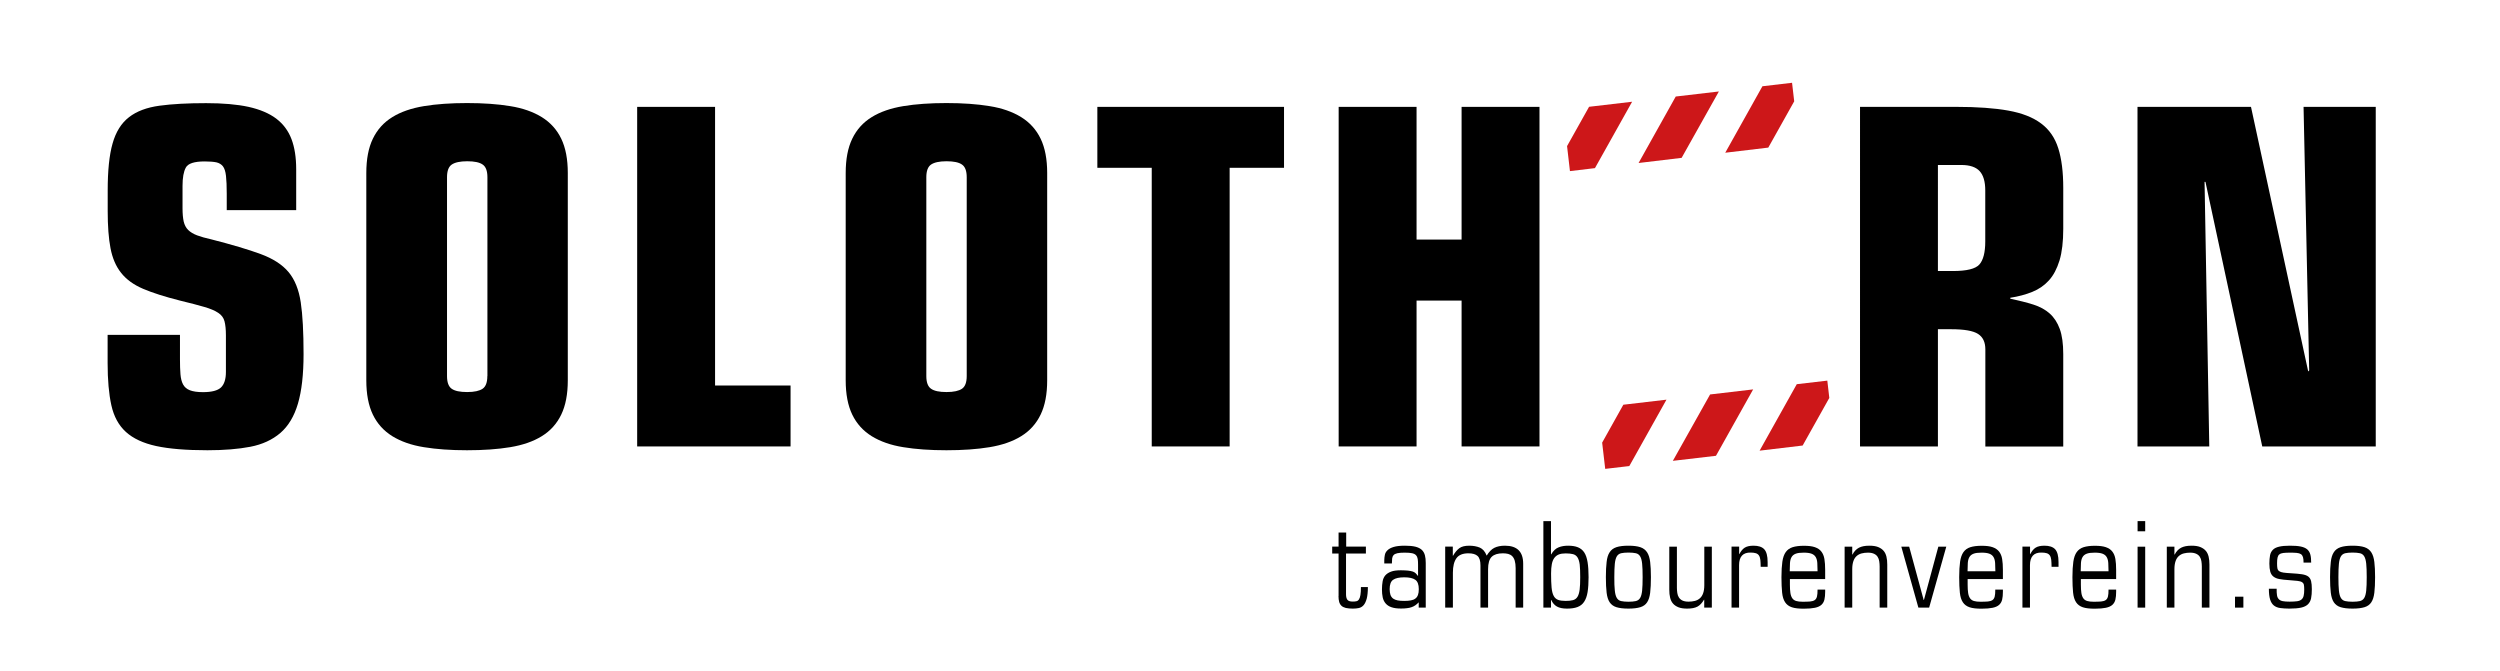 <?xml version="1.0" encoding="utf-8"?>
<!-- Generator: Adobe Illustrator 27.6.1, SVG Export Plug-In . SVG Version: 6.00 Build 0)  -->
<svg version="1.1" id="Ebene_1" xmlns="http://www.w3.org/2000/svg" xmlns:xlink="http://www.w3.org/1999/xlink" x="0px" y="0px"
	 viewBox="0 0 302 81" style="enable-background:new 0 0 302 81;" xml:space="preserve">
<style type="text/css">
	.st0{fill-rule:evenodd;clip-rule:evenodd;fill:#CD1719;}
</style>
<g>
	<polygon class="st0" points="212.9,10.42 208.41,18.45 213.61,17.83 216.74,12.24 216.48,10 212.9,10.42 	"/>
	<polygon class="st0" points="202.43,11.66 197.94,19.69 203.14,19.07 207.64,11.05 202.43,11.66 	"/>
	<polygon class="st0" points="191.96,12.9 189.3,17.65 189.65,20.67 192.67,20.31 197.16,12.29 191.96,12.9 	"/>
	<polygon class="st0" points="217.05,46.41 212.56,54.44 217.76,53.82 220.98,48.07 220.74,45.98 217.05,46.41 	"/>
	<polygon class="st0" points="206.58,47.65 202.08,55.67 207.29,55.06 211.78,47.04 206.58,47.65 	"/>
	<polygon class="st0" points="196.1,48.89 193.54,53.47 193.91,56.64 196.82,56.3 201.31,48.28 196.1,48.89 	"/>
	<path d="M161.69,72c0,0.28,0.03,0.51,0.08,0.7c0.05,0.19,0.14,0.34,0.27,0.47c0.13,0.13,0.31,0.21,0.53,0.27
		c0.23,0.05,0.51,0.08,0.84,0.08c0.27,0,0.52-0.02,0.74-0.07c0.22-0.05,0.41-0.16,0.57-0.34c0.16-0.18,0.28-0.44,0.38-0.79
		c0.09-0.35,0.14-0.81,0.14-1.4h-0.84c0,0.4-0.02,0.72-0.06,0.96c-0.04,0.24-0.1,0.41-0.18,0.53c-0.08,0.12-0.19,0.2-0.31,0.22
		c-0.13,0.03-0.27,0.04-0.45,0.04c-0.31,0-0.52-0.07-0.63-0.21c-0.11-0.14-0.17-0.36-0.17-0.67v-4.92H165v-0.84h-2.38v-1.7h-0.92
		v1.7h-0.77v0.84h0.77V72L161.69,72z"/>
	<path d="M171.39,73.4h0.84v-5.39c0-0.36-0.03-0.67-0.1-0.93c-0.07-0.26-0.19-0.48-0.38-0.66c-0.19-0.17-0.45-0.3-0.77-0.38
		c-0.33-0.08-0.75-0.12-1.26-0.12c-0.58,0-1.03,0.05-1.36,0.15c-0.33,0.1-0.58,0.23-0.75,0.4c-0.17,0.16-0.28,0.35-0.32,0.56
		s-0.07,0.43-0.07,0.65v0.39h0.92c0-0.23,0.01-0.43,0.03-0.6c0.02-0.17,0.08-0.31,0.17-0.41c0.1-0.11,0.25-0.18,0.46-0.23
		c0.21-0.05,0.51-0.07,0.88-0.07c0.38,0,0.69,0.02,0.9,0.07c0.22,0.05,0.38,0.13,0.48,0.25c0.11,0.12,0.17,0.27,0.2,0.45
		c0.03,0.19,0.04,0.42,0.04,0.69v1.34h-0.03c-0.09-0.13-0.18-0.23-0.27-0.32c-0.09-0.09-0.21-0.15-0.35-0.2
		c-0.14-0.05-0.33-0.08-0.56-0.11c-0.23-0.02-0.51-0.04-0.86-0.04c-0.49,0-0.89,0.05-1.18,0.16c-0.3,0.11-0.53,0.26-0.7,0.45
		c-0.17,0.2-0.28,0.44-0.33,0.73c-0.05,0.29-0.08,0.61-0.08,0.97c0,0.36,0.03,0.68,0.09,0.96c0.06,0.28,0.18,0.53,0.35,0.73
		c0.17,0.2,0.4,0.36,0.7,0.46c0.3,0.11,0.68,0.16,1.16,0.16c0.27,0,0.51-0.01,0.71-0.04c0.21-0.02,0.39-0.06,0.56-0.12
		c0.17-0.06,0.32-0.13,0.46-0.23c0.14-0.1,0.28-0.22,0.41-0.36V73.4L171.39,73.4z M167.87,71.17c0-0.56,0.14-0.94,0.42-1.13
		c0.28-0.2,0.73-0.3,1.34-0.3c0.62,0,1.06,0.1,1.34,0.3c0.28,0.2,0.42,0.58,0.42,1.13c0,0.28-0.03,0.51-0.1,0.7
		c-0.07,0.19-0.17,0.33-0.32,0.44c-0.14,0.11-0.33,0.18-0.55,0.22c-0.22,0.04-0.49,0.06-0.79,0.06c-0.31,0-0.57-0.02-0.79-0.06
		c-0.22-0.04-0.4-0.12-0.55-0.22c-0.14-0.11-0.25-0.25-0.32-0.44C167.91,71.68,167.87,71.45,167.87,71.17L167.87,71.17z"/>
	<path d="M174.59,73.4h0.92v-4.22c0-0.77,0.14-1.35,0.43-1.75c0.28-0.39,0.76-0.59,1.44-0.59c0.51,0,0.88,0.11,1.11,0.32
		c0.23,0.21,0.35,0.59,0.35,1.14v5.1h0.92v-4.64c0-0.72,0.15-1.22,0.44-1.5c0.29-0.28,0.74-0.42,1.34-0.42
		c0.23,0,0.44,0.02,0.64,0.07c0.19,0.05,0.36,0.14,0.49,0.27c0.13,0.13,0.24,0.31,0.31,0.55c0.07,0.24,0.11,0.54,0.11,0.9v4.77H184
		v-5.3c0-1.45-0.73-2.18-2.2-2.18c-0.52,0-0.95,0.09-1.29,0.26c-0.34,0.17-0.64,0.49-0.92,0.94c-0.19-0.49-0.47-0.81-0.83-0.97
		c-0.36-0.15-0.79-0.23-1.28-0.23c-0.52,0-0.92,0.1-1.19,0.3c-0.27,0.2-0.53,0.51-0.76,0.91h-0.03v-1.1h-0.92V73.4L174.59,73.4z"/>
	<path d="M190.89,69.72c0,0.64-0.02,1.14-0.07,1.52c-0.05,0.38-0.14,0.67-0.27,0.87c-0.13,0.2-0.31,0.33-0.54,0.39
		c-0.23,0.06-0.52,0.09-0.88,0.09c-0.38,0-0.69-0.04-0.92-0.13c-0.23-0.09-0.41-0.25-0.53-0.49c-0.13-0.24-0.21-0.58-0.25-1
		c-0.04-0.43-0.06-0.99-0.06-1.68c0-0.45,0.03-0.83,0.09-1.14c0.06-0.31,0.16-0.56,0.3-0.75c0.14-0.19,0.32-0.33,0.54-0.42
		c0.22-0.09,0.5-0.13,0.84-0.13c0.36,0,0.65,0.03,0.88,0.09c0.23,0.06,0.41,0.19,0.54,0.39c0.13,0.2,0.22,0.49,0.27,0.87
		C190.87,68.58,190.89,69.09,190.89,69.72L190.89,69.72z M186.44,73.4h0.92v-0.92h0.03c0.17,0.37,0.4,0.63,0.69,0.79
		c0.28,0.16,0.69,0.25,1.21,0.25c0.51,0,0.93-0.06,1.27-0.19c0.34-0.13,0.6-0.33,0.8-0.63s0.34-0.68,0.42-1.17
		c0.08-0.49,0.12-1.09,0.12-1.81c0-0.72-0.04-1.33-0.12-1.81c-0.08-0.49-0.21-0.88-0.4-1.17c-0.19-0.29-0.45-0.5-0.77-0.63
		c-0.32-0.13-0.71-0.19-1.18-0.19c-0.42,0-0.81,0.06-1.15,0.2c-0.34,0.13-0.64,0.41-0.89,0.84h-0.03v-4.01h-0.92V73.4L186.44,73.4z"
		/>
	<path d="M195.01,69.72c0-0.68,0.02-1.22,0.06-1.62c0.04-0.39,0.12-0.69,0.24-0.89c0.12-0.2,0.29-0.32,0.52-0.38
		c0.23-0.05,0.52-0.08,0.89-0.08c0.37,0,0.66,0.03,0.89,0.08c0.23,0.05,0.4,0.18,0.52,0.38c0.12,0.2,0.2,0.49,0.24,0.89
		c0.04,0.39,0.06,0.93,0.06,1.62c0,0.68-0.02,1.22-0.06,1.62c-0.04,0.39-0.12,0.69-0.24,0.89c-0.12,0.2-0.29,0.32-0.52,0.38
		c-0.23,0.05-0.52,0.08-0.89,0.08c-0.37,0-0.66-0.03-0.89-0.08c-0.23-0.05-0.4-0.18-0.52-0.38c-0.12-0.2-0.2-0.49-0.24-0.89
		C195.02,70.94,195.01,70.41,195.01,69.72L195.01,69.72z M193.99,69.72c0,0.76,0.03,1.39,0.09,1.88s0.18,0.88,0.37,1.16
		c0.19,0.28,0.46,0.48,0.82,0.59c0.36,0.11,0.84,0.17,1.44,0.17c0.6,0,1.08-0.06,1.44-0.17c0.36-0.11,0.64-0.31,0.82-0.59
		c0.19-0.28,0.31-0.67,0.37-1.16s0.09-1.12,0.09-1.88c0-0.73-0.03-1.34-0.09-1.83c-0.06-0.49-0.18-0.88-0.37-1.17
		c-0.19-0.29-0.46-0.5-0.82-0.62c-0.36-0.12-0.84-0.18-1.44-0.18s-1.09,0.06-1.45,0.18c-0.36,0.12-0.64,0.33-0.82,0.62
		c-0.19,0.29-0.31,0.68-0.36,1.17C194.02,68.38,193.99,68.99,193.99,69.72L193.99,69.72z"/>
	<path d="M206.8,66.04h-0.92v4.65c0,0.39-0.05,0.72-0.14,0.97c-0.09,0.26-0.22,0.46-0.39,0.61c-0.17,0.15-0.37,0.26-0.61,0.32
		c-0.24,0.06-0.49,0.09-0.77,0.09c-0.31,0-0.55-0.05-0.74-0.14c-0.18-0.09-0.32-0.21-0.42-0.37c-0.1-0.15-0.16-0.33-0.19-0.53
		c-0.03-0.2-0.05-0.41-0.05-0.62v-4.98h-0.92v5.2c0,0.36,0.03,0.68,0.1,0.96c0.07,0.28,0.18,0.52,0.35,0.71
		c0.16,0.19,0.39,0.34,0.66,0.45c0.28,0.11,0.63,0.16,1.05,0.16c0.53,0,0.94-0.08,1.24-0.24c0.3-0.16,0.56-0.44,0.79-0.83h0.03v0.95
		h0.92V66.04L206.8,66.04z"/>
	<path d="M209.16,73.4h0.92v-5.13c0-1.03,0.47-1.54,1.4-1.52c0.26,0,0.47,0.03,0.63,0.08c0.16,0.05,0.28,0.14,0.37,0.27
		c0.09,0.13,0.14,0.31,0.17,0.53c0.02,0.23,0.04,0.51,0.04,0.84h0.84V67.9c0-0.74-0.14-1.26-0.41-1.55
		c-0.27-0.29-0.71-0.43-1.29-0.43c-0.46,0-0.82,0.08-1.07,0.24c-0.25,0.16-0.46,0.42-0.64,0.77h-0.03v-0.9h-0.92V73.4L209.16,73.4z"
		/>
	<path d="M216.2,69.01c0-0.38,0.01-0.72,0.03-1c0.02-0.28,0.08-0.52,0.19-0.71c0.11-0.19,0.27-0.32,0.5-0.41
		c0.23-0.09,0.55-0.13,0.96-0.13c0.41,0,0.73,0.04,0.96,0.13c0.23,0.09,0.39,0.22,0.5,0.41c0.11,0.19,0.17,0.42,0.19,0.71
		c0.02,0.28,0.03,0.62,0.03,1H216.2L216.2,69.01z M220.48,69.94v-1.11c0-0.5-0.03-0.93-0.09-1.3c-0.06-0.37-0.19-0.67-0.37-0.9
		c-0.18-0.24-0.44-0.41-0.78-0.53c-0.34-0.12-0.78-0.17-1.33-0.17c-0.56,0-1.01,0.06-1.36,0.17c-0.35,0.11-0.63,0.31-0.83,0.59
		c-0.2,0.28-0.34,0.67-0.41,1.16c-0.07,0.49-0.11,1.12-0.11,1.88c0,0.75,0.03,1.37,0.08,1.86c0.05,0.49,0.17,0.87,0.36,1.16
		c0.19,0.29,0.46,0.49,0.82,0.61c0.36,0.12,0.84,0.17,1.45,0.17c0.55,0,0.99-0.04,1.33-0.11c0.34-0.07,0.6-0.19,0.78-0.35
		c0.18-0.16,0.31-0.38,0.37-0.64c0.06-0.26,0.09-0.57,0.09-0.94v-0.27h-0.92c0,0.37-0.02,0.65-0.07,0.84
		c-0.05,0.2-0.14,0.34-0.27,0.43c-0.13,0.09-0.32,0.15-0.55,0.17c-0.23,0.02-0.53,0.03-0.91,0.03c-0.32,0-0.58-0.03-0.78-0.09
		c-0.2-0.06-0.36-0.17-0.47-0.33c-0.11-0.16-0.19-0.37-0.23-0.64c-0.04-0.26-0.06-0.6-0.06-1v-0.68H220.48L220.48,69.94z"/>
	<path d="M222.83,73.4h0.92v-4.65c0-0.38,0.05-0.71,0.14-0.97c0.09-0.26,0.22-0.46,0.39-0.61c0.17-0.15,0.37-0.26,0.61-0.32
		c0.24-0.06,0.49-0.09,0.77-0.09c0.3,0,0.54,0.05,0.73,0.14c0.19,0.09,0.33,0.21,0.43,0.37c0.1,0.15,0.16,0.33,0.19,0.53
		c0.03,0.2,0.05,0.41,0.05,0.62v4.98h0.92v-5.2c0-0.36-0.03-0.68-0.1-0.96c-0.07-0.28-0.18-0.52-0.35-0.71
		c-0.16-0.19-0.39-0.34-0.66-0.45c-0.28-0.11-0.63-0.16-1.05-0.16c-0.27,0-0.51,0.02-0.71,0.06c-0.2,0.04-0.38,0.1-0.54,0.18
		c-0.16,0.08-0.3,0.19-0.43,0.32c-0.13,0.13-0.25,0.3-0.36,0.51h-0.03v-0.95h-0.92V73.4L222.83,73.4z"/>
	<polygon points="231.74,73.4 233.04,73.4 235.11,66.04 234.15,66.04 232.41,72.48 232.38,72.48 230.63,66.04 229.68,66.04 
		231.74,73.4 	"/>
	<path d="M237.68,69.01c0-0.38,0.01-0.72,0.03-1c0.02-0.28,0.08-0.52,0.19-0.71c0.11-0.19,0.27-0.32,0.5-0.41
		c0.23-0.09,0.55-0.13,0.96-0.13c0.41,0,0.73,0.04,0.96,0.13c0.23,0.09,0.39,0.22,0.5,0.41c0.11,0.19,0.17,0.42,0.19,0.71
		c0.02,0.28,0.03,0.62,0.03,1H237.68L237.68,69.01z M241.95,69.94v-1.11c0-0.5-0.03-0.93-0.09-1.3c-0.06-0.37-0.19-0.67-0.37-0.9
		s-0.44-0.41-0.78-0.53c-0.34-0.12-0.78-0.17-1.33-0.17c-0.56,0-1.01,0.06-1.36,0.17c-0.35,0.11-0.63,0.31-0.83,0.59
		c-0.2,0.28-0.34,0.67-0.41,1.16c-0.07,0.49-0.11,1.12-0.11,1.88c0,0.75,0.03,1.37,0.08,1.86c0.05,0.49,0.17,0.87,0.36,1.16
		c0.19,0.29,0.46,0.49,0.82,0.61c0.36,0.12,0.84,0.17,1.45,0.17c0.55,0,0.99-0.04,1.33-0.11c0.34-0.07,0.6-0.19,0.78-0.35
		c0.18-0.16,0.31-0.38,0.37-0.64c0.06-0.26,0.09-0.57,0.09-0.94v-0.27h-0.92c0,0.37-0.02,0.65-0.07,0.84
		c-0.05,0.2-0.14,0.34-0.27,0.43c-0.13,0.09-0.32,0.15-0.55,0.17c-0.23,0.02-0.53,0.03-0.91,0.03c-0.32,0-0.58-0.03-0.78-0.09
		c-0.2-0.06-0.36-0.17-0.47-0.33c-0.11-0.16-0.19-0.37-0.23-0.64c-0.04-0.26-0.06-0.6-0.06-1v-0.68H241.95L241.95,69.94z"/>
	<path d="M244.3,73.4h0.92v-5.13c0-1.03,0.47-1.54,1.4-1.52c0.26,0,0.47,0.03,0.63,0.08c0.16,0.05,0.28,0.14,0.37,0.27
		c0.09,0.13,0.14,0.31,0.17,0.53c0.02,0.23,0.04,0.51,0.04,0.84h0.84V67.9c0-0.74-0.14-1.26-0.41-1.55
		c-0.27-0.29-0.71-0.43-1.29-0.43c-0.46,0-0.82,0.08-1.07,0.24c-0.25,0.16-0.46,0.42-0.64,0.77h-0.03v-0.9h-0.92V73.4L244.3,73.4z"
		/>
	<path d="M251.35,69.01c0-0.38,0.01-0.72,0.03-1c0.02-0.28,0.08-0.52,0.19-0.71c0.11-0.19,0.27-0.32,0.5-0.41
		c0.23-0.09,0.55-0.13,0.96-0.13c0.41,0,0.73,0.04,0.96,0.13c0.23,0.09,0.39,0.22,0.5,0.41c0.11,0.19,0.17,0.42,0.19,0.71
		c0.02,0.28,0.03,0.62,0.03,1H251.35L251.35,69.01z M255.63,69.94v-1.11c0-0.5-0.03-0.93-0.09-1.3c-0.06-0.37-0.19-0.67-0.37-0.9
		c-0.18-0.24-0.44-0.41-0.78-0.53c-0.34-0.12-0.78-0.17-1.33-0.17c-0.56,0-1.01,0.06-1.36,0.17c-0.35,0.11-0.63,0.31-0.83,0.59
		c-0.2,0.28-0.34,0.67-0.41,1.16c-0.07,0.49-0.11,1.12-0.11,1.88c0,0.75,0.03,1.37,0.08,1.86c0.05,0.49,0.17,0.87,0.36,1.16
		c0.19,0.29,0.46,0.49,0.82,0.61c0.36,0.12,0.84,0.17,1.45,0.17c0.55,0,0.99-0.04,1.33-0.11c0.34-0.07,0.6-0.19,0.78-0.35
		c0.18-0.16,0.31-0.38,0.37-0.64s0.09-0.57,0.09-0.94v-0.27h-0.92c0,0.37-0.02,0.65-0.07,0.84c-0.05,0.2-0.14,0.34-0.27,0.43
		c-0.13,0.09-0.32,0.15-0.55,0.17c-0.23,0.02-0.53,0.03-0.91,0.03c-0.32,0-0.58-0.03-0.78-0.09c-0.2-0.06-0.36-0.17-0.47-0.33
		c-0.11-0.16-0.19-0.37-0.23-0.64c-0.04-0.26-0.06-0.6-0.06-1v-0.68H255.63L255.63,69.94z"/>
	<path d="M258.22,73.4h0.92v-7.36h-0.92V73.4L258.22,73.4z M258.22,64.18h0.92v-1.23h-0.92V64.18L258.22,64.18z"/>
	<path d="M261.75,73.4h0.92v-4.65c0-0.38,0.05-0.71,0.14-0.97c0.09-0.26,0.22-0.46,0.39-0.61c0.17-0.15,0.37-0.26,0.61-0.32
		c0.24-0.06,0.49-0.09,0.77-0.09c0.3,0,0.54,0.05,0.73,0.14c0.19,0.09,0.33,0.21,0.43,0.37c0.1,0.15,0.16,0.33,0.19,0.53
		c0.03,0.2,0.05,0.41,0.05,0.62v4.98h0.92v-5.2c0-0.36-0.03-0.68-0.1-0.96c-0.07-0.28-0.18-0.52-0.35-0.71
		c-0.16-0.19-0.39-0.34-0.66-0.45c-0.28-0.11-0.63-0.16-1.05-0.16c-0.27,0-0.51,0.02-0.71,0.06c-0.2,0.04-0.38,0.1-0.54,0.18
		c-0.16,0.08-0.3,0.19-0.43,0.32c-0.13,0.13-0.25,0.3-0.36,0.51h-0.03v-0.95h-0.92V73.4L261.75,73.4z"/>
	<polygon points="269.99,73.4 271,73.4 271,72.08 269.99,72.08 269.99,73.4 	"/>
	<path d="M274.08,71.12c0,0.55,0.05,0.98,0.15,1.3s0.25,0.56,0.45,0.72s0.46,0.27,0.77,0.31c0.31,0.04,0.67,0.07,1.1,0.07
		c0.6,0,1.07-0.04,1.43-0.12c0.36-0.08,0.63-0.22,0.82-0.4c0.19-0.19,0.32-0.43,0.38-0.73c0.06-0.3,0.09-0.66,0.09-1.1
		c0-0.4-0.03-0.73-0.09-0.97c-0.06-0.24-0.18-0.43-0.35-0.56c-0.18-0.13-0.43-0.22-0.76-0.27c-0.33-0.05-0.77-0.09-1.31-0.12
		c-0.39-0.02-0.7-0.05-0.92-0.08c-0.22-0.03-0.39-0.09-0.51-0.17c-0.12-0.08-0.19-0.2-0.22-0.35c-0.03-0.15-0.04-0.35-0.04-0.61
		c0-0.29,0.02-0.52,0.06-0.69c0.04-0.17,0.11-0.3,0.22-0.38c0.11-0.09,0.26-0.14,0.46-0.17c0.2-0.02,0.46-0.04,0.78-0.04
		c0.35,0,0.63,0.01,0.85,0.03c0.22,0.02,0.39,0.07,0.51,0.15c0.12,0.08,0.2,0.2,0.25,0.36c0.05,0.16,0.07,0.38,0.07,0.66h0.92
		c0-0.38-0.03-0.71-0.1-0.97c-0.07-0.26-0.2-0.47-0.38-0.63c-0.19-0.16-0.45-0.27-0.78-0.34c-0.33-0.07-0.77-0.1-1.31-0.1
		c-0.55,0-0.99,0.04-1.31,0.12c-0.33,0.08-0.58,0.2-0.75,0.38c-0.17,0.17-0.29,0.4-0.34,0.67c-0.05,0.27-0.08,0.6-0.08,0.99
		c0,0.4,0.04,0.73,0.11,0.98c0.07,0.25,0.2,0.45,0.38,0.59c0.18,0.14,0.42,0.25,0.72,0.3c0.3,0.06,0.69,0.1,1.15,0.13
		c0.43,0.03,0.77,0.06,1.03,0.09c0.25,0.03,0.44,0.08,0.56,0.16c0.12,0.08,0.2,0.19,0.22,0.32c0.03,0.14,0.04,0.33,0.04,0.57
		c0,0.31-0.02,0.56-0.07,0.75c-0.04,0.19-0.13,0.34-0.26,0.45c-0.13,0.11-0.31,0.18-0.53,0.21c-0.23,0.03-0.53,0.05-0.9,0.05
		c-0.35,0-0.62-0.02-0.83-0.06c-0.21-0.04-0.37-0.12-0.48-0.24c-0.12-0.12-0.19-0.27-0.22-0.48s-0.05-0.46-0.04-0.78H274.08
		L274.08,71.12z"/>
	<path d="M282.48,69.72c0-0.68,0.02-1.22,0.06-1.62c0.04-0.39,0.12-0.69,0.24-0.89c0.12-0.2,0.29-0.32,0.52-0.38
		c0.23-0.05,0.52-0.08,0.89-0.08c0.37,0,0.66,0.03,0.89,0.08c0.23,0.05,0.4,0.18,0.52,0.38c0.12,0.2,0.2,0.49,0.24,0.89
		c0.04,0.39,0.06,0.93,0.06,1.62c0,0.68-0.02,1.22-0.06,1.62c-0.04,0.39-0.12,0.69-0.24,0.89c-0.12,0.2-0.29,0.32-0.52,0.38
		c-0.23,0.05-0.52,0.08-0.89,0.08c-0.37,0-0.66-0.03-0.89-0.08c-0.23-0.05-0.4-0.18-0.52-0.38c-0.12-0.2-0.2-0.49-0.24-0.89
		C282.5,70.94,282.48,70.41,282.48,69.72L282.48,69.72z M281.47,69.72c0,0.76,0.03,1.39,0.09,1.88s0.18,0.88,0.37,1.16
		c0.19,0.28,0.46,0.48,0.82,0.59c0.36,0.11,0.84,0.17,1.44,0.17c0.6,0,1.08-0.06,1.44-0.17c0.36-0.11,0.64-0.31,0.82-0.59
		c0.19-0.28,0.31-0.67,0.37-1.16s0.09-1.12,0.09-1.88c0-0.73-0.03-1.34-0.09-1.83c-0.06-0.49-0.18-0.88-0.37-1.17
		c-0.19-0.29-0.46-0.5-0.82-0.62c-0.36-0.12-0.84-0.18-1.44-0.18c-0.61,0-1.09,0.06-1.45,0.18c-0.36,0.12-0.64,0.33-0.82,0.62
		c-0.19,0.29-0.31,0.68-0.36,1.17C281.5,68.38,281.47,68.99,281.47,69.72L281.47,69.72z"/>
	<path d="M21.73,40.45H13v3.4c0,2.04,0.15,3.74,0.45,5.1c0.3,1.36,0.89,2.44,1.76,3.23c0.87,0.79,2.09,1.36,3.65,1.7
		c1.57,0.34,3.64,0.51,6.2,0.51c2,0,3.73-0.14,5.18-0.42c1.45-0.28,2.66-0.84,3.63-1.67c0.96-0.83,1.67-2.01,2.12-3.54
		c0.45-1.53,0.68-3.52,0.68-5.98c0-2.64-0.11-4.73-0.34-6.26c-0.23-1.53-0.72-2.75-1.47-3.65c-0.76-0.91-1.88-1.63-3.37-2.18
		c-1.49-0.55-3.48-1.14-5.98-1.78c-0.68-0.15-1.25-0.31-1.7-0.48c-0.45-0.17-0.81-0.39-1.08-0.65c-0.26-0.26-0.44-0.6-0.54-1.02
		c-0.09-0.42-0.14-0.94-0.14-1.59v-2.72c0-0.98,0.13-1.72,0.4-2.21c0.26-0.49,1.02-0.74,2.27-0.74c0.6,0,1.08,0.04,1.42,0.11
		c0.34,0.08,0.6,0.24,0.79,0.48c0.19,0.25,0.31,0.63,0.37,1.16c0.06,0.53,0.09,1.25,0.09,2.15v1.98h8.39v-4.93
		c0-1.44-0.19-2.65-0.57-3.65c-0.38-1-0.99-1.82-1.84-2.47c-0.85-0.64-1.96-1.11-3.34-1.42c-1.38-0.3-3.09-0.45-5.13-0.45
		c-2.23,0-4.11,0.1-5.64,0.31c-1.53,0.21-2.76,0.67-3.68,1.39c-0.93,0.72-1.59,1.78-1.98,3.17c-0.4,1.4-0.59,3.29-0.59,5.67v2.49
		c0,1.81,0.11,3.31,0.34,4.5c0.23,1.19,0.65,2.18,1.28,2.97c0.62,0.79,1.51,1.44,2.66,1.93c1.15,0.49,2.63,0.96,4.45,1.42
		c1.25,0.3,2.23,0.56,2.95,0.77c0.72,0.21,1.27,0.44,1.67,0.71c0.4,0.26,0.65,0.6,0.76,1.02c0.11,0.42,0.17,0.98,0.17,1.7v4.42
		c0,0.87-0.2,1.49-0.59,1.87c-0.4,0.38-1.12,0.57-2.18,0.57c-0.68,0-1.21-0.08-1.59-0.23c-0.38-0.15-0.65-0.39-0.82-0.71
		c-0.17-0.32-0.27-0.73-0.31-1.22c-0.04-0.49-0.06-1.1-0.06-1.81V40.45L21.73,40.45z"/>
	<path d="M58.87,45.43c0,0.76-0.19,1.27-0.57,1.53c-0.38,0.26-1,0.4-1.87,0.4s-1.49-0.13-1.87-0.4C54.19,46.7,54,46.19,54,45.43
		V21.41c0-0.76,0.19-1.27,0.57-1.53c0.38-0.26,1-0.4,1.87-0.4s1.49,0.13,1.87,0.4c0.38,0.26,0.57,0.77,0.57,1.53V45.43L58.87,45.43z
		 M44.25,45.94c0,1.66,0.26,3.04,0.79,4.14c0.53,1.1,1.31,1.96,2.35,2.61c1.04,0.64,2.31,1.09,3.82,1.33
		c1.51,0.25,3.25,0.37,5.21,0.37s3.7-0.12,5.21-0.37c1.51-0.25,2.79-0.69,3.82-1.33c1.04-0.64,1.82-1.51,2.35-2.61
		c0.53-1.1,0.79-2.47,0.79-4.14V20.9c0-1.66-0.26-3.04-0.79-4.14c-0.53-1.1-1.31-1.96-2.35-2.61c-1.04-0.64-2.31-1.09-3.82-1.33
		c-1.51-0.25-3.25-0.37-5.21-0.37s-3.7,0.12-5.21,0.37c-1.51,0.25-2.79,0.69-3.82,1.33c-1.04,0.64-1.82,1.51-2.35,2.61
		c-0.53,1.1-0.79,2.47-0.79,4.14V45.94L44.25,45.94z"/>
	<polygon points="76.97,53.93 95.5,53.93 95.5,46.57 86.38,46.57 86.38,12.91 76.97,12.91 76.97,53.93 	"/>
	<path d="M116.78,45.43c0,0.76-0.19,1.27-0.57,1.53c-0.38,0.26-1,0.4-1.87,0.4c-0.87,0-1.49-0.13-1.87-0.4
		c-0.38-0.26-0.57-0.77-0.57-1.53V21.41c0-0.76,0.19-1.27,0.57-1.53c0.38-0.26,1-0.4,1.87-0.4c0.87,0,1.49,0.13,1.87,0.4
		c0.38,0.26,0.57,0.77,0.57,1.53V45.43L116.78,45.43z M102.16,45.94c0,1.66,0.26,3.04,0.79,4.14c0.53,1.1,1.31,1.96,2.35,2.61
		c1.04,0.64,2.31,1.09,3.82,1.33c1.51,0.25,3.25,0.37,5.21,0.37s3.7-0.12,5.21-0.37c1.51-0.25,2.79-0.69,3.82-1.33
		c1.04-0.64,1.82-1.51,2.35-2.61c0.53-1.1,0.79-2.47,0.79-4.14V20.9c0-1.66-0.26-3.04-0.79-4.14c-0.53-1.1-1.31-1.96-2.35-2.61
		c-1.04-0.64-2.31-1.09-3.82-1.33c-1.51-0.25-3.25-0.37-5.21-0.37s-3.7,0.12-5.21,0.37c-1.51,0.25-2.79,0.69-3.82,1.33
		c-1.04,0.64-1.82,1.51-2.35,2.61c-0.53,1.1-0.79,2.47-0.79,4.14V45.94L102.16,45.94z"/>
	<polygon points="139.13,53.93 148.54,53.93 148.54,20.27 155.11,20.27 155.11,12.91 132.56,12.91 132.56,20.27 139.13,20.27 
		139.13,53.93 	"/>
	<polygon points="161.71,53.93 171.12,53.93 171.12,36.31 176.56,36.31 176.56,53.93 185.97,53.93 185.97,12.91 176.56,12.91 
		176.56,28.94 171.12,28.94 171.12,12.91 161.71,12.91 161.71,53.93 	"/>
	<path d="M234.1,19.93h2.83c1.02,0,1.76,0.25,2.21,0.74c0.45,0.49,0.68,1.27,0.68,2.32v6.18c0,1.32-0.24,2.25-0.71,2.78
		c-0.47,0.53-1.54,0.79-3.2,0.79h-1.81V19.93L234.1,19.93z M224.69,53.93h9.41V39.77h1.59c1.59,0,2.67,0.19,3.26,0.57
		c0.59,0.38,0.88,1,0.88,1.87v11.73h9.41V42.77c0-1.25-0.14-2.26-0.42-3.03c-0.28-0.77-0.69-1.4-1.22-1.87
		c-0.53-0.47-1.19-0.83-1.98-1.08c-0.79-0.25-1.72-0.48-2.78-0.71v-0.11c0.98-0.15,1.87-0.39,2.66-0.71
		c0.79-0.32,1.46-0.78,2.01-1.39c0.55-0.6,0.97-1.41,1.28-2.41c0.3-1,0.45-2.28,0.45-3.82v-4.93c0-1.93-0.2-3.52-0.6-4.79
		c-0.4-1.27-1.09-2.27-2.07-3c-0.98-0.74-2.3-1.26-3.97-1.56c-1.66-0.3-3.76-0.45-6.29-0.45h-11.62V53.93L224.69,53.93z"/>
	<polygon points="273.28,53.93 286.99,53.93 286.99,12.91 278.27,12.91 278.95,44.75 278.83,44.87 271.92,12.91 258.21,12.91 
		258.21,53.93 266.88,53.93 266.31,21.97 266.42,21.97 273.28,53.93 	"/>
</g>
</svg>
